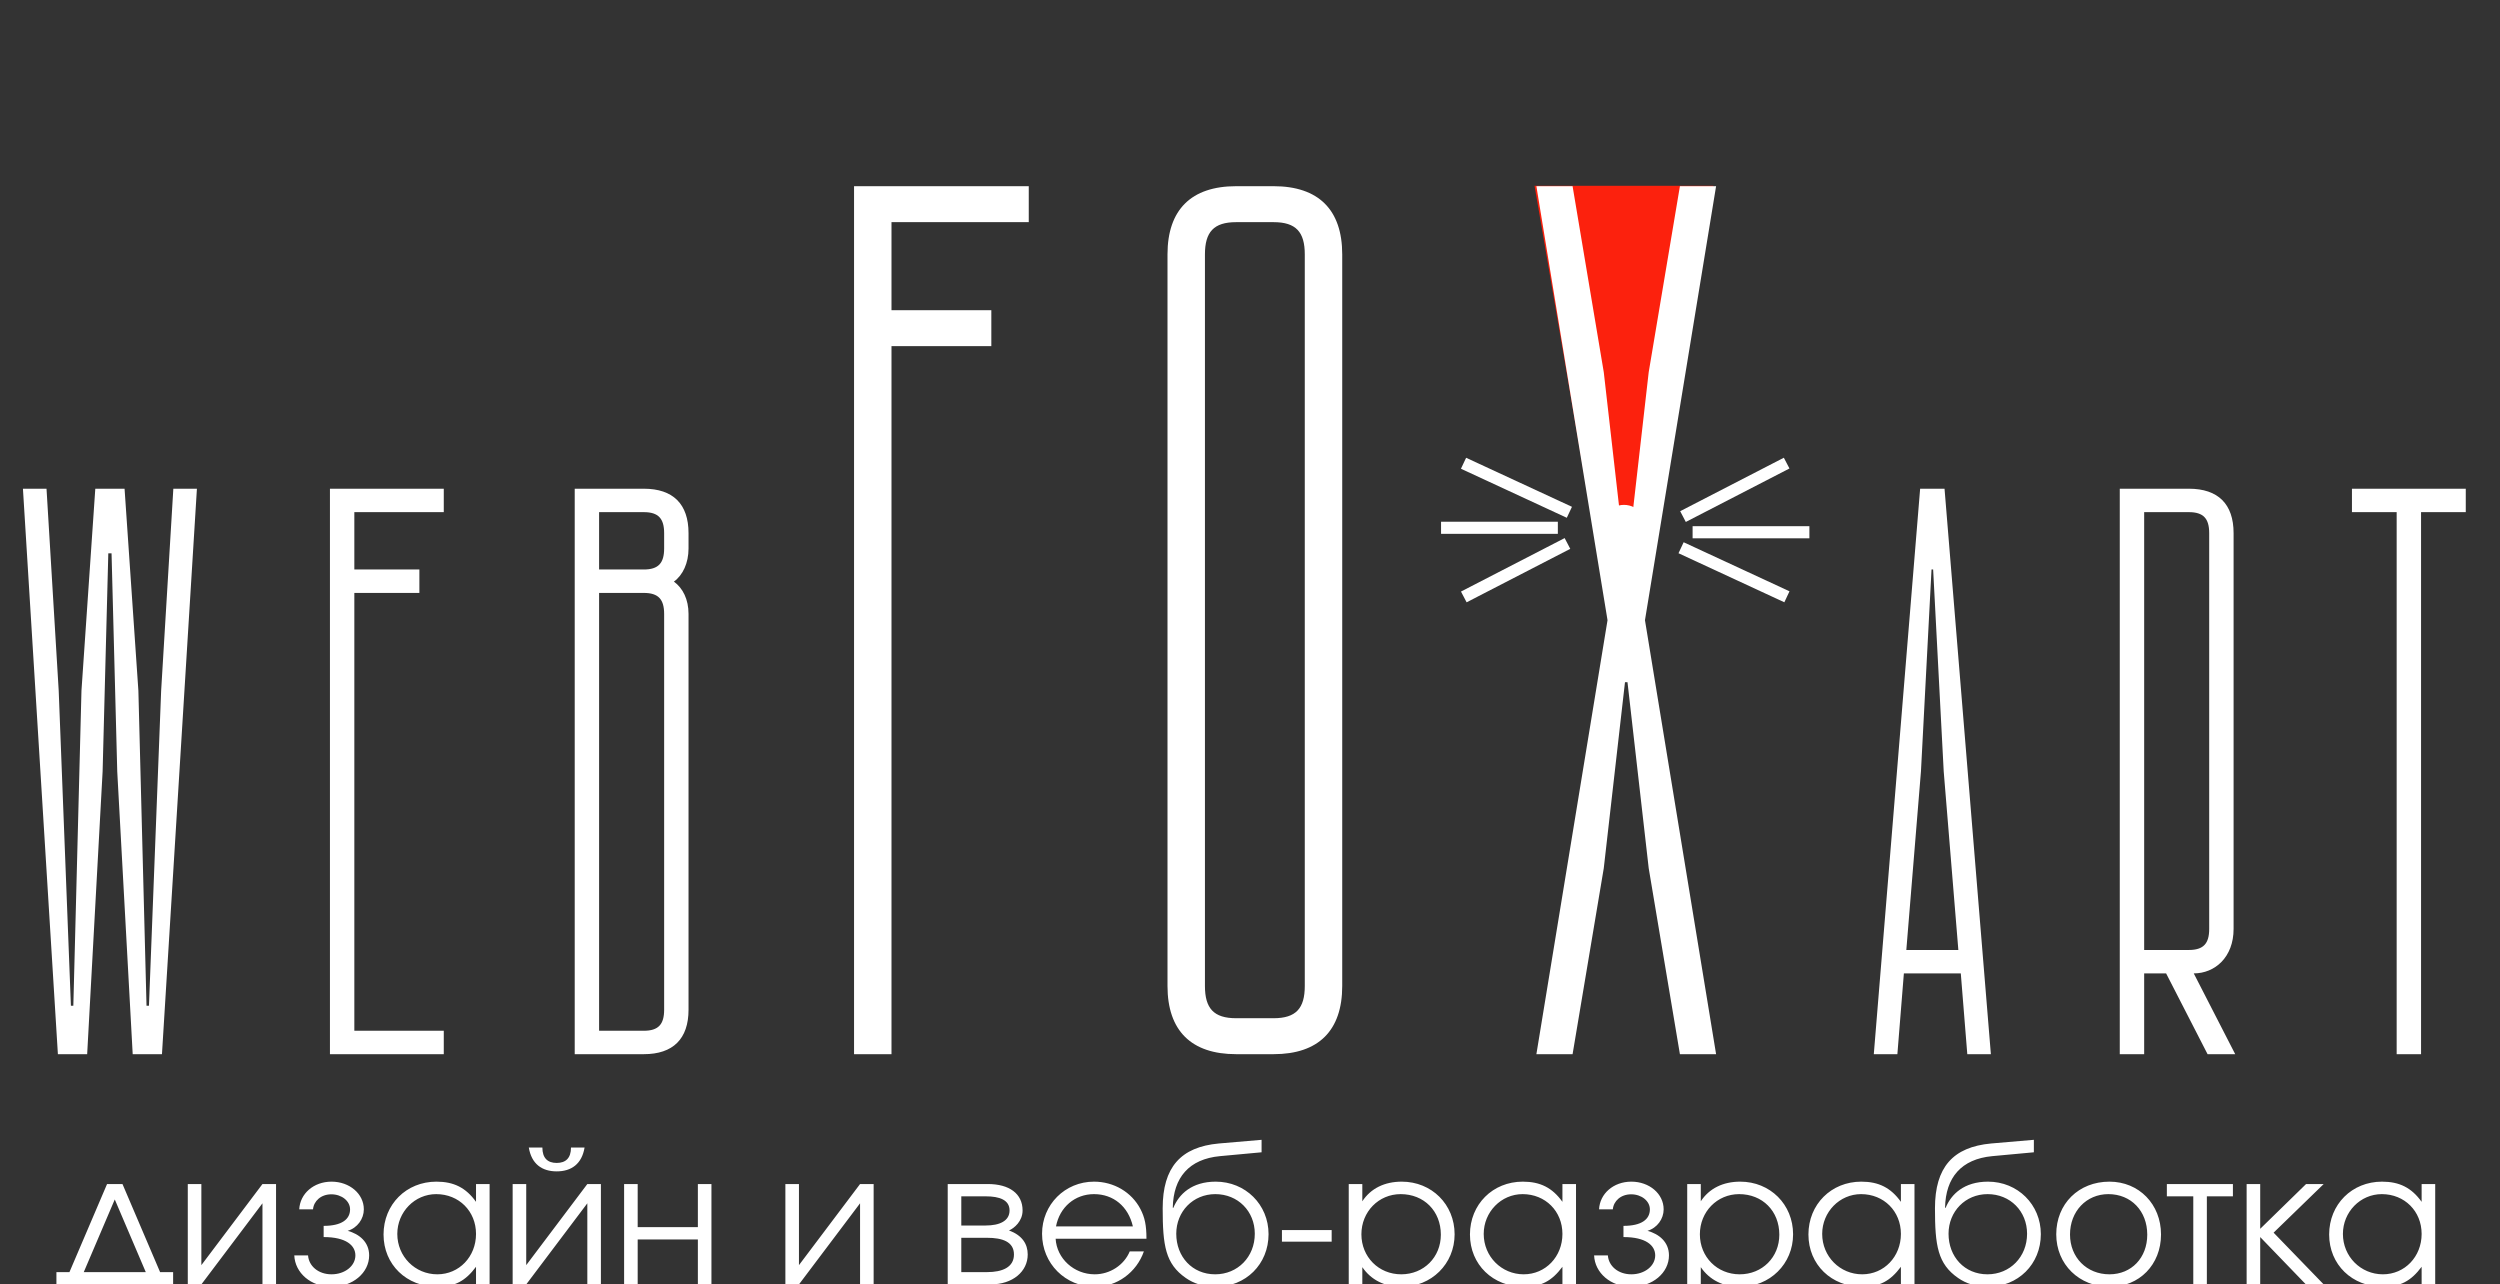 <?xml version="1.0" encoding="UTF-8"?> <svg xmlns="http://www.w3.org/2000/svg" width="218" height="112" viewBox="0 0 218 112" fill="none"><rect x="0" y="0" width="218" height="112" fill="#333333" stroke="none"/> <g clip-path="url(#clip0_745_51)"> <path d="M149.41 16.201H133.813L138.776 45.082H144.624L149.41 16.201Z" fill="#FC210D"></path> <path d="M141.611 49.66C142.884 49.66 143.915 48.399 143.915 46.843C143.915 45.287 142.884 44.025 141.611 44.025C140.339 44.025 139.307 45.287 139.307 46.843C139.307 48.399 140.339 49.66 141.611 49.66Z" fill="white"></path> <path d="M5.048 91.924L2 42.616H4.056L5.119 60.226L6.183 87.698H6.395L7.104 60.226L8.31 42.616H10.862L12.067 60.226L12.776 87.698H12.989L14.052 60.226L15.115 42.616H17.171L14.123 91.924H11.571L10.224 67.27L9.727 48.252H9.444L8.948 67.27L7.601 91.924H5.048ZM28.771 91.924V42.616H38.697V44.659H30.898V49.66H36.57V51.703H30.898V89.882H38.697V91.924H28.771ZM50.115 91.924V42.616H56.141C58.693 42.616 60.04 43.955 60.04 46.491V47.829C60.04 49.097 59.544 50.154 58.764 50.717C59.544 51.281 60.04 52.267 60.04 53.535V88.05C60.04 90.586 58.693 91.924 56.141 91.924H50.115ZM52.241 49.66H56.141C57.417 49.66 57.913 49.097 57.913 47.829V46.491C57.913 45.223 57.417 44.659 56.141 44.659H52.241V49.66ZM56.141 51.703H52.241V89.882H56.141C57.417 89.882 57.913 89.318 57.913 88.05V53.535C57.913 52.267 57.417 51.703 56.141 51.703ZM74.473 91.924V16.236H89.708V19.372H77.738V27.049H86.444V30.185H77.738V91.924H74.473ZM107.792 91.924C103.874 91.924 101.806 89.87 101.806 85.978V22.183C101.806 18.291 103.874 16.236 107.792 16.236H111.056C114.974 16.236 117.042 18.291 117.042 22.183V85.978C117.042 89.87 114.974 91.924 111.056 91.924H107.792ZM107.792 88.789H111.056C113.015 88.789 113.777 87.924 113.777 85.978V22.183C113.777 20.237 113.015 19.372 111.056 19.372H107.792C105.833 19.372 105.071 20.237 105.071 22.183V85.978C105.071 87.924 105.833 88.789 107.792 88.789ZM133.973 91.924L140.176 54.081L133.973 16.236H137.129L139.849 32.455L141.699 48.674H141.917L143.767 32.455L146.488 16.236H149.643L143.441 54.081L149.643 91.924H146.488L143.767 75.706L141.917 59.487H141.699L139.849 75.706L137.129 91.924H133.973ZM163.395 91.924L167.436 42.616H169.563L173.604 91.924H171.548L170.981 84.88H166.018L165.451 91.924H163.395ZM166.231 82.838H170.768L169.492 67.27L168.57 49.66H168.429L167.507 67.27L166.231 82.838ZM184.844 91.924V42.616H190.87C193.422 42.616 194.769 43.955 194.769 46.491V81.006C194.769 83.472 193.139 84.88 191.295 84.88L194.911 91.924H192.5L188.885 84.88H186.971V91.924H184.844ZM186.971 82.838H190.87C192.146 82.838 192.642 82.274 192.642 81.006V46.491C192.642 45.223 192.146 44.659 190.87 44.659H186.971V82.838ZM208.989 91.924V44.659H205.09V42.616H215.015V44.659H211.116V91.924H208.989Z" fill="white"></path> <path fill-rule="evenodd" clip-rule="evenodd" d="M136.54 44.917L127.631 40.789L127.931 40.151L136.839 44.279L136.54 44.917Z" fill="white"></path> <path fill-rule="evenodd" clip-rule="evenodd" d="M127.845 39.917L137.075 44.194L136.625 45.151L127.395 40.874L127.845 39.917ZM128.016 40.385L127.866 40.704L136.454 44.683L136.604 44.364L128.016 40.385Z" fill="white"></path> <path fill-rule="evenodd" clip-rule="evenodd" d="M136.688 47.784L127.964 52.285L127.637 51.66L136.362 47.159L136.688 47.784Z" fill="white"></path> <path fill-rule="evenodd" clip-rule="evenodd" d="M127.398 51.584L136.437 46.921L136.927 47.859L127.889 52.522L127.398 51.584ZM127.877 51.734L128.04 52.047L136.449 47.709L136.286 47.396L127.877 51.734Z" fill="white"></path> <path fill-rule="evenodd" clip-rule="evenodd" d="M135.667 46.375H125.837V45.671H135.667V46.375Z" fill="white"></path> <path fill-rule="evenodd" clip-rule="evenodd" d="M125.66 45.495H135.844V46.551H125.66V45.495ZM126.015 45.847V46.199H135.49V45.847H126.015Z" fill="white"></path> <path fill-rule="evenodd" clip-rule="evenodd" d="M146.9 47.518L155.809 51.646L155.509 52.285L146.6 48.157L146.9 47.518Z" fill="white"></path> <path fill-rule="evenodd" clip-rule="evenodd" d="M155.595 52.519L146.365 48.242L146.814 47.284L156.044 51.561L155.595 52.519ZM155.423 52.05L155.573 51.731L146.986 47.752L146.836 48.072L155.423 52.05Z" fill="white"></path> <path fill-rule="evenodd" clip-rule="evenodd" d="M146.751 44.651L155.475 40.151L155.802 40.776L147.078 45.276L146.751 44.651Z" fill="white"></path> <path fill-rule="evenodd" clip-rule="evenodd" d="M156.041 40.851L147.002 45.514L146.512 44.576L155.551 39.914L156.041 40.851ZM155.563 40.701L155.4 40.388L146.99 44.726L147.154 45.039L155.563 40.701Z" fill="white"></path> <path fill-rule="evenodd" clip-rule="evenodd" d="M147.772 46.06H157.602V46.765H147.772V46.06Z" fill="white"></path> <path fill-rule="evenodd" clip-rule="evenodd" d="M157.779 46.941H147.595V45.884H157.779V46.941ZM157.425 46.589V46.236H147.949V46.589H157.425Z" fill="white"></path> <path d="M13.848 112H6.168L5.736 114.016H4.92V110.928H6.056L9.336 103.248H10.68L13.96 110.928H15.096V114.016H14.28L13.848 112ZM12.712 110.928L10.008 104.592L7.304 110.928H12.712ZM22.887 103.248H24.071V112H22.887V104.928L17.559 112H16.375V103.248H17.559V110.32L22.887 103.248ZM28.222 107.872V106.896C29.806 106.896 30.526 106.32 30.526 105.456C30.526 104.736 29.806 104.144 28.894 104.144C27.982 104.144 27.358 104.736 27.294 105.456H26.094C26.158 104.096 27.342 103.04 28.91 103.04C30.478 103.04 31.726 104.096 31.726 105.456C31.726 106.288 31.166 107.072 30.318 107.328C31.31 107.6 32.19 108.288 32.19 109.472C32.19 110.992 30.75 112.208 28.926 112.208C27.102 112.208 25.726 110.992 25.662 109.472H26.862C26.926 110.384 27.742 111.12 28.91 111.12C30.078 111.12 30.99 110.384 30.99 109.472C30.99 108.608 30.19 107.872 28.222 107.872ZM42.693 103.248V112H41.509V110.464C40.581 111.712 39.637 112.208 38.149 112.208C35.445 112.208 33.445 110.272 33.445 107.648C33.445 105.024 35.429 103.04 38.053 103.04C39.573 103.04 40.629 103.568 41.509 104.8V103.248H42.693ZM38.037 104.128C36.165 104.128 34.645 105.68 34.645 107.6C34.645 109.568 36.197 111.12 38.133 111.12C40.037 111.12 41.509 109.584 41.509 107.6C41.509 105.616 40.021 104.128 38.037 104.128ZM46.111 100.064H47.295C47.295 100.992 47.759 101.408 48.543 101.408C49.327 101.408 49.791 100.992 49.791 100.064H50.975C50.735 101.504 49.823 102.144 48.543 102.144C47.263 102.144 46.351 101.504 46.111 100.064ZM51.215 103.248H52.399V112H51.215V104.928L45.887 112H44.703V103.248H45.887V110.32L51.215 103.248ZM62.038 112H60.854V108.08H55.606V112H54.422V103.248H55.606V107.008H60.854V103.248H62.038V112ZM74.997 103.248H76.181V112H74.997V104.928L69.669 112H68.485V103.248H69.669V110.32L74.997 103.248ZM83.825 107.936V110.928H86.081C87.393 110.928 88.417 110.512 88.417 109.392C88.417 108.272 87.393 107.936 86.081 107.936H83.825ZM89.169 105.552C89.169 106.496 88.433 107.104 87.985 107.296C89.121 107.712 89.617 108.464 89.617 109.392C89.617 110.88 88.305 112 86.385 112H82.641V103.248H86.145C88.001 103.248 89.169 104.08 89.169 105.552ZM88.033 105.552C88.033 104.64 87.169 104.32 85.953 104.32H83.825V106.864H85.953C87.169 106.864 88.033 106.464 88.033 105.552ZM99.971 108.016H92.051C92.147 109.744 93.651 111.12 95.459 111.12C96.787 111.12 98.019 110.32 98.515 109.12H99.747C99.107 110.96 97.395 112.208 95.491 112.208C92.899 112.208 90.867 110.176 90.867 107.584C90.867 105.04 92.867 103.04 95.395 103.04C97.123 103.04 98.675 103.952 99.443 105.424C99.827 106.16 99.971 106.848 99.971 108.016ZM92.083 106.944H98.787C98.387 105.2 97.091 104.128 95.395 104.128C93.731 104.128 92.403 105.264 92.083 106.944ZM110.01 100.48L106.378 100.816C103.69 101.072 102.314 102.672 102.266 105.312L102.314 105.328C102.794 104.144 103.914 103.04 106.01 103.04C108.602 103.04 110.618 105.04 110.618 107.616C110.618 110.24 108.634 112.208 105.994 112.208C104.954 112.208 104.09 111.92 103.402 111.44C101.626 110.208 101.386 108.624 101.386 105.36C101.386 101.792 102.954 100.016 106.282 99.712L110.01 99.392V100.48ZM105.962 111.12C107.93 111.12 109.418 109.6 109.418 107.584C109.418 105.616 107.946 104.128 105.978 104.128C104.026 104.128 102.57 105.648 102.57 107.584C102.57 109.584 103.962 111.12 105.962 111.12ZM111.785 107.264H116.121V108.272H111.785V107.264ZM117.61 103.248H118.794V104.752C119.53 103.632 120.73 103.04 122.234 103.04C124.842 103.04 126.842 105.024 126.842 107.632C126.842 110.208 124.826 112.208 122.202 112.208C120.746 112.208 119.562 111.616 118.794 110.496V115.072H117.61V103.248ZM122.138 104.128C120.218 104.128 118.714 105.664 118.714 107.632C118.714 109.6 120.218 111.12 122.186 111.12C124.154 111.12 125.642 109.632 125.642 107.664C125.642 105.6 124.17 104.128 122.138 104.128ZM137.428 103.248V112H136.244V110.464C135.316 111.712 134.372 112.208 132.884 112.208C130.18 112.208 128.18 110.272 128.18 107.648C128.18 105.024 130.164 103.04 132.788 103.04C134.308 103.04 135.364 103.568 136.244 104.8V103.248H137.428ZM132.772 104.128C130.9 104.128 129.38 105.68 129.38 107.6C129.38 109.568 130.932 111.12 132.868 111.12C134.772 111.12 136.244 109.584 136.244 107.6C136.244 105.616 134.756 104.128 132.772 104.128ZM141.566 107.872V106.896C143.15 106.896 143.87 106.32 143.87 105.456C143.87 104.736 143.15 104.144 142.238 104.144C141.326 104.144 140.702 104.736 140.638 105.456H139.438C139.502 104.096 140.686 103.04 142.254 103.04C143.822 103.04 145.07 104.096 145.07 105.456C145.07 106.288 144.51 107.072 143.662 107.328C144.654 107.6 145.534 108.288 145.534 109.472C145.534 110.992 144.094 112.208 142.27 112.208C140.446 112.208 139.07 110.992 139.006 109.472H140.206C140.27 110.384 141.086 111.12 142.254 111.12C143.422 111.12 144.334 110.384 144.334 109.472C144.334 108.608 143.534 107.872 141.566 107.872ZM147.125 103.248H148.309V104.752C149.045 103.632 150.245 103.04 151.749 103.04C154.357 103.04 156.357 105.024 156.357 107.632C156.357 110.208 154.341 112.208 151.717 112.208C150.261 112.208 149.077 111.616 148.309 110.496V115.072H147.125V103.248ZM151.653 104.128C149.733 104.128 148.229 105.664 148.229 107.632C148.229 109.6 149.733 111.12 151.701 111.12C153.669 111.12 155.157 109.632 155.157 107.664C155.157 105.6 153.685 104.128 151.653 104.128ZM166.943 103.248V112H165.759V110.464C164.831 111.712 163.887 112.208 162.399 112.208C159.695 112.208 157.695 110.272 157.695 107.648C157.695 105.024 159.679 103.04 162.303 103.04C163.823 103.04 164.879 103.568 165.759 104.8V103.248H166.943ZM162.287 104.128C160.415 104.128 158.895 105.68 158.895 107.6C158.895 109.568 160.447 111.12 162.383 111.12C164.287 111.12 165.759 109.584 165.759 107.6C165.759 105.616 164.271 104.128 162.287 104.128ZM177.353 100.48L173.721 100.816C171.033 101.072 169.657 102.672 169.609 105.312L169.657 105.328C170.137 104.144 171.257 103.04 173.353 103.04C175.945 103.04 177.961 105.04 177.961 107.616C177.961 110.24 175.977 112.208 173.337 112.208C172.297 112.208 171.433 111.92 170.745 111.44C168.969 110.208 168.729 108.624 168.729 105.36C168.729 101.792 170.297 100.016 173.625 99.712L177.353 99.392V100.48ZM173.305 111.12C175.273 111.12 176.761 109.6 176.761 107.584C176.761 105.616 175.289 104.128 173.321 104.128C171.369 104.128 169.913 105.648 169.913 107.584C169.913 109.584 171.305 111.12 173.305 111.12ZM183.945 103.04C186.521 103.04 188.441 105.008 188.441 107.648C188.441 110.272 186.553 112.208 183.977 112.208C181.305 112.208 179.305 110.256 179.305 107.632C179.305 104.976 181.257 103.04 183.945 103.04ZM183.849 104.128C181.929 104.128 180.505 105.632 180.505 107.648C180.505 109.648 181.961 111.12 183.945 111.12C185.865 111.12 187.241 109.68 187.241 107.664C187.241 105.6 185.833 104.128 183.849 104.128ZM194.71 104.32H192.438V112H191.254V104.32H188.95V103.248H194.71V104.32ZM195.906 103.248H197.09V107.152L201.09 103.248H202.626L198.258 107.488L202.626 112H201.074L197.09 107.872V112H195.906V103.248ZM212.35 103.248V112H211.166V110.464C210.238 111.712 209.294 112.208 207.806 112.208C205.102 112.208 203.102 110.272 203.102 107.648C203.102 105.024 205.086 103.04 207.71 103.04C209.23 103.04 210.286 103.568 211.166 104.8V103.248H212.35ZM207.694 104.128C205.822 104.128 204.302 105.68 204.302 107.6C204.302 109.568 205.854 111.12 207.79 111.12C209.694 111.12 211.166 109.584 211.166 107.6C211.166 105.616 209.678 104.128 207.694 104.128Z" fill="white"></path> </g> <defs> <clipPath id="clip0_745_51"> <rect width="218" height="112" fill="white"></rect> </clipPath> </defs> </svg> 